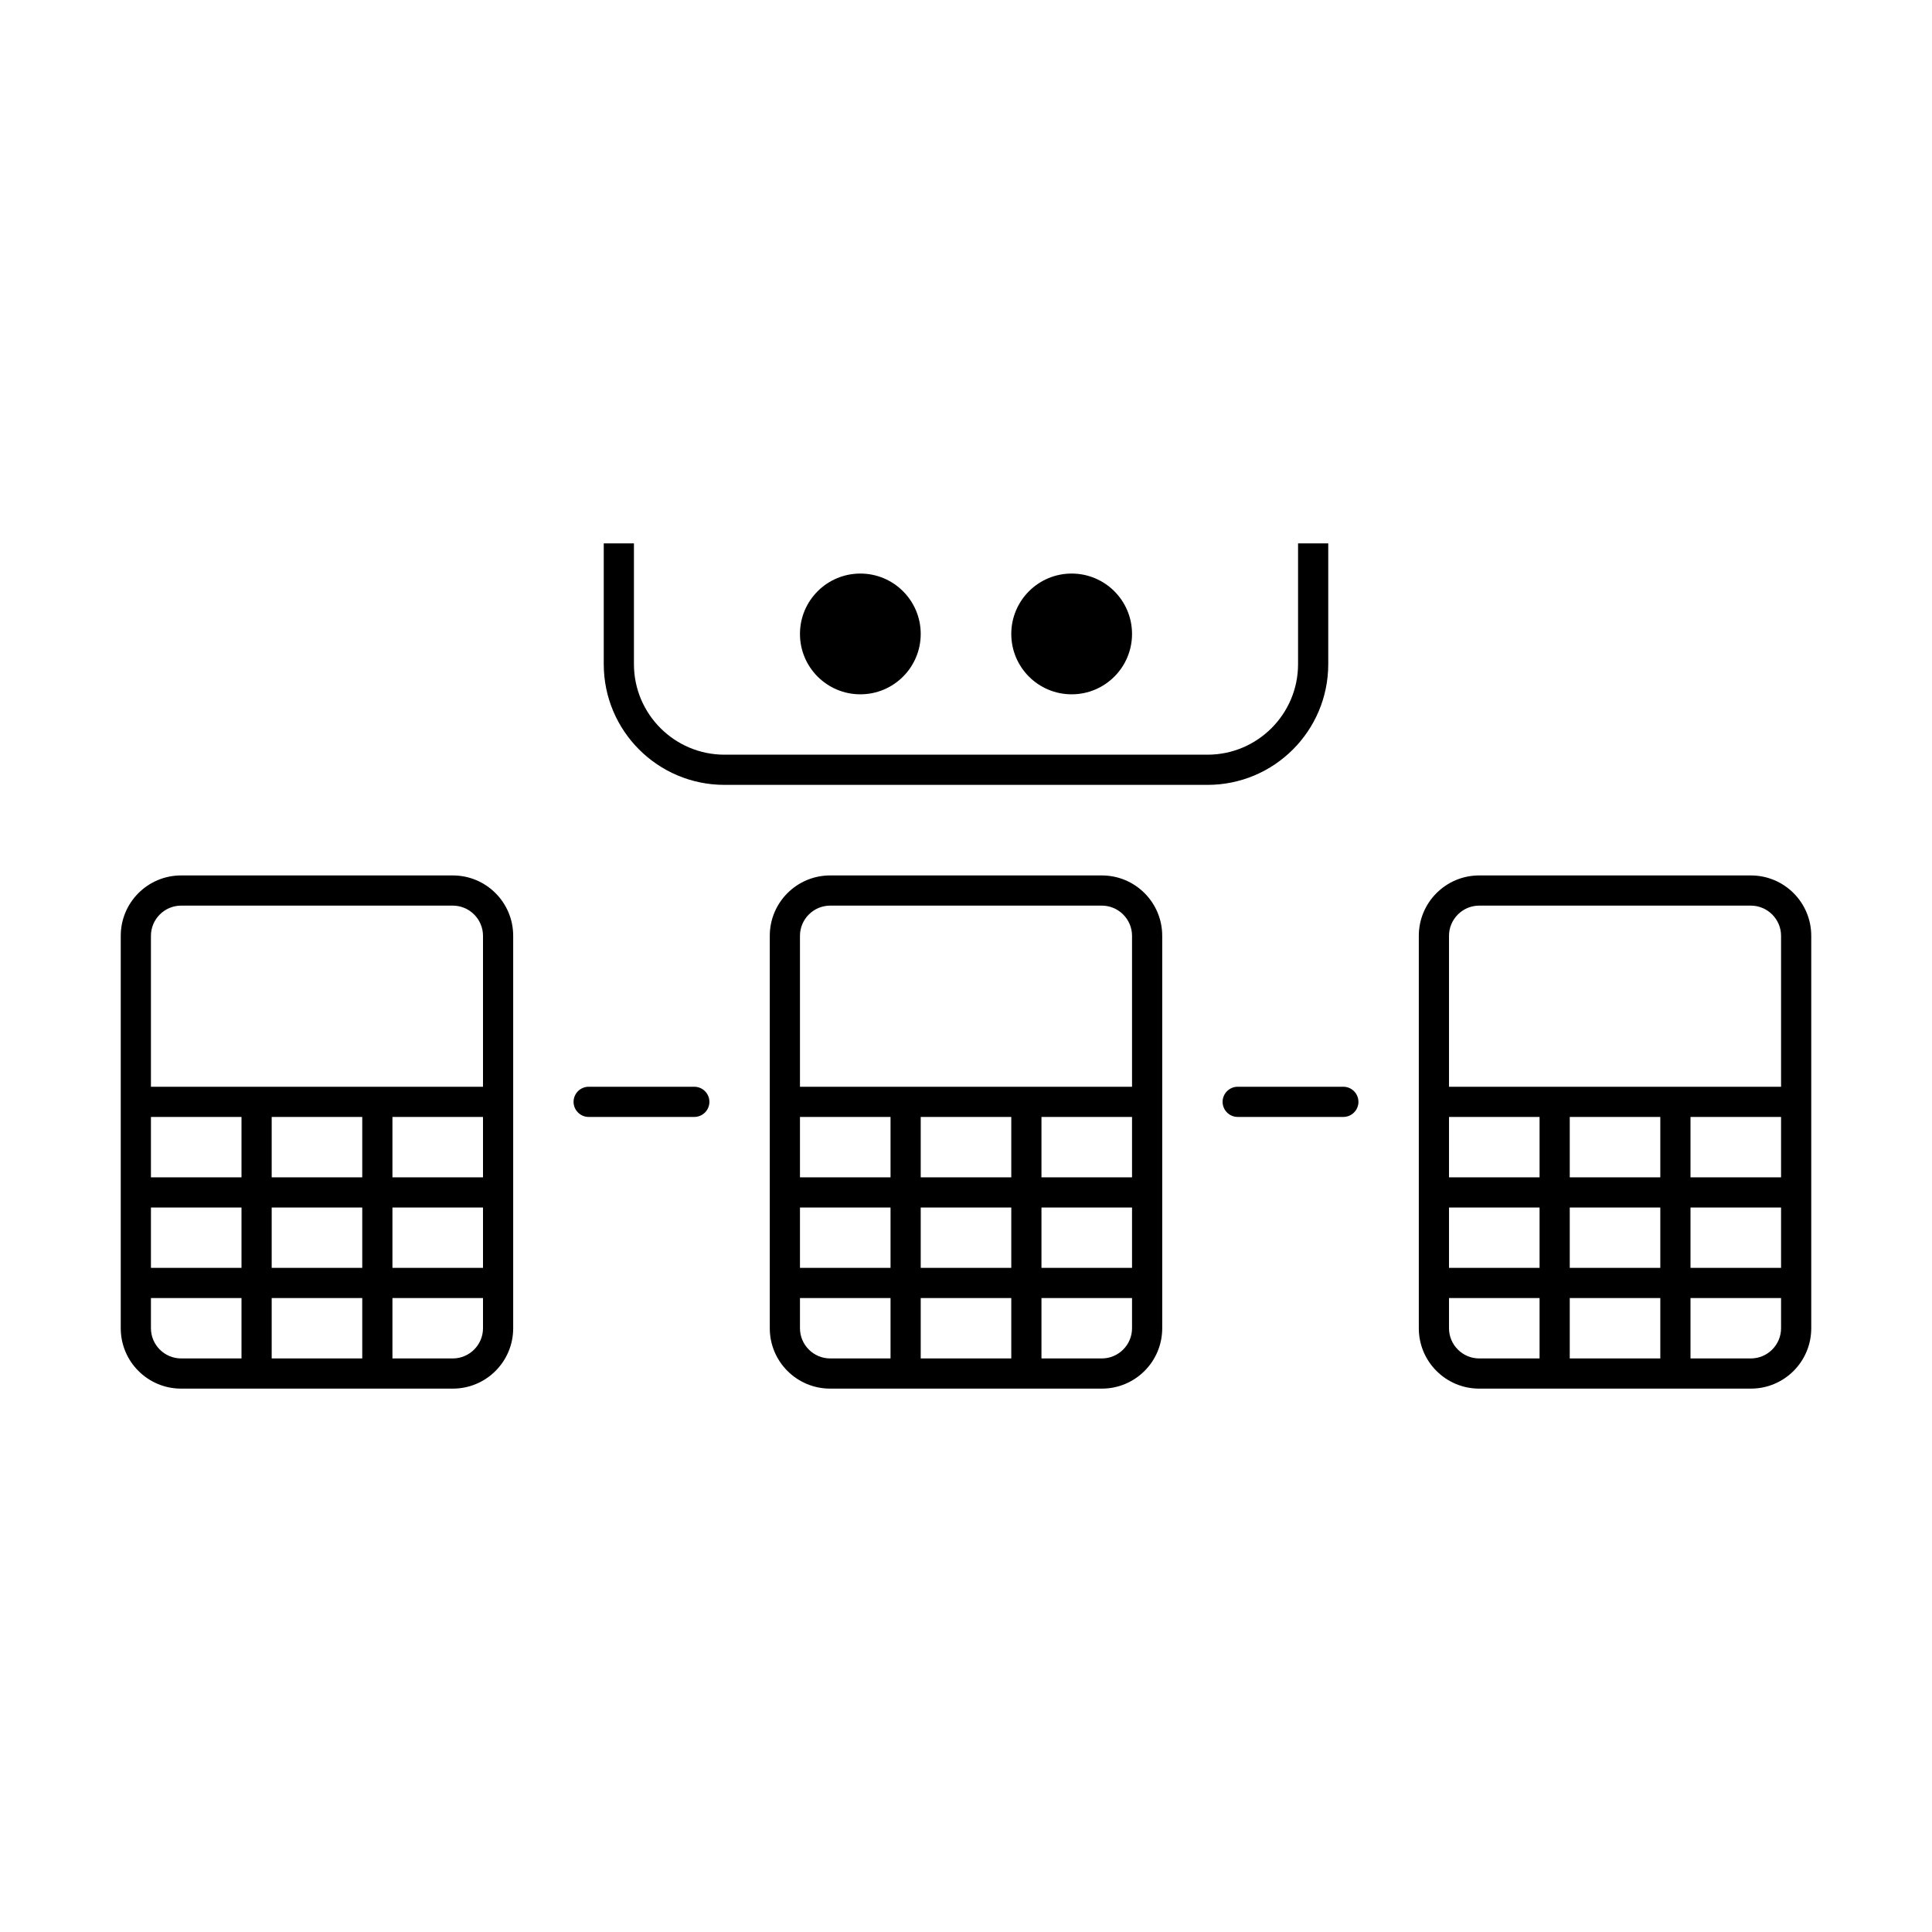 <svg xmlns:xlink="http://www.w3.org/1999/xlink" xmlns="http://www.w3.org/2000/svg" class="blink-icon" data-iconname="ESTATE_MANAGEMENT" width="128" height="128" viewBox="0 0 128 128">
  <path d="m88,44v-8h-2v8c0,3.31-2.69,6-6,6h-32c-3.31,0-6-2.69-6-6v-8h-2v8c0,4.42,3.58,8,8,8h32c4.42,0,8-3.58,8-8Z"></path>
  <path d="m46,72h-7c-.55,0-1,.45-1,1s.45,1,1,1h7c.55,0,1-.45,1-1s-.45-1-1-1Z"></path>
  <path d="m89,72h-7c-.55,0-1,.45-1,1s.45,1,1,1h7c.55,0,1-.45,1-1s-.45-1-1-1Z"></path>
  <path d="m116,58h-18c-2.21,0-4,1.79-4,4v26c0,2.21,1.79,4,4,4h18c2.21,0,4-1.79,4-4v-26c0-2.21-1.79-4-4-4Zm-14,32h-4c-1.1,0-2-.9-2-2v-2h6v4Zm0-6h-6v-4h6v4Zm0-6h-6v-4h6v4Zm8,12h-6v-4h6v4Zm0-6h-6v-4h6v4Zm0-6h-6v-4h6v4Zm8,10c0,1.1-.9,2-2,2h-4v-4h6v2Zm0-4h-6v-4h6v4Zm0-6h-6v-4h6v4Zm0-6h-22v-10c0-1.1.9-2,2-2h18c1.1,0,2,.9,2,2v10Z"></path>
  <path d="m30,58H12c-2.21,0-4,1.79-4,4v26c0,2.21,1.79,4,4,4h18c2.21,0,4-1.79,4-4v-26c0-2.21-1.79-4-4-4Zm-14,32h-4c-1.1,0-2-.9-2-2v-2h6v4Zm0-6h-6v-4h6v4Zm0-6h-6v-4h6v4Zm8,12h-6v-4h6v4Zm0-6h-6v-4h6v4Zm0-6h-6v-4h6v4Zm8,10c0,1.1-.9,2-2,2h-4v-4h6v2Zm0-4h-6v-4h6v4Zm0-6h-6v-4h6v4Zm0-6H10v-10c0-1.1.9-2,2-2h18c1.1,0,2,.9,2,2v10Z"></path>
  <path d="m73,58h-18c-2.21,0-4,1.79-4,4v26c0,2.21,1.79,4,4,4h18c2.21,0,4-1.79,4-4v-26c0-2.21-1.79-4-4-4Zm-14,32h-4c-1.1,0-2-.9-2-2v-2h6v4Zm0-6h-6v-4h6v4Zm0-6h-6v-4h6v4Zm8,12h-6v-4h6v4Zm0-6h-6v-4h6v4Zm0-6h-6v-4h6v4Zm8,10c0,1.1-.9,2-2,2h-4v-4h6v2Zm0-4h-6v-4h6v4Zm0-6h-6v-4h6v4Zm0-6h-22v-10c0-1.1.9-2,2-2h18c1.1,0,2,.9,2,2v10Z"></path>
  <g class="blink-shut">
    <path d="m68.6,42.35l-.71-.71c1.03-1.03,2.13-1.52,3.3-1.47,1.29.06,2.37.81,2.94,1.5l-.77.64c-.44-.52-1.25-1.1-2.22-1.14-.87-.04-1.73.36-2.54,1.18Z"></path>
    <path d="m54.6,42.35l-.71-.71c1.03-1.03,2.12-1.52,3.3-1.47,1.29.06,2.37.81,2.94,1.5l-.77.64c-.44-.52-1.25-1.1-2.22-1.14-.88-.04-1.72.36-2.54,1.18Z"></path>
  </g>
  <g class="blink-open">
    <circle cx="71" cy="42" r="4"></circle>
    <circle cx="57" cy="42" r="4"></circle>
  </g>
</svg>